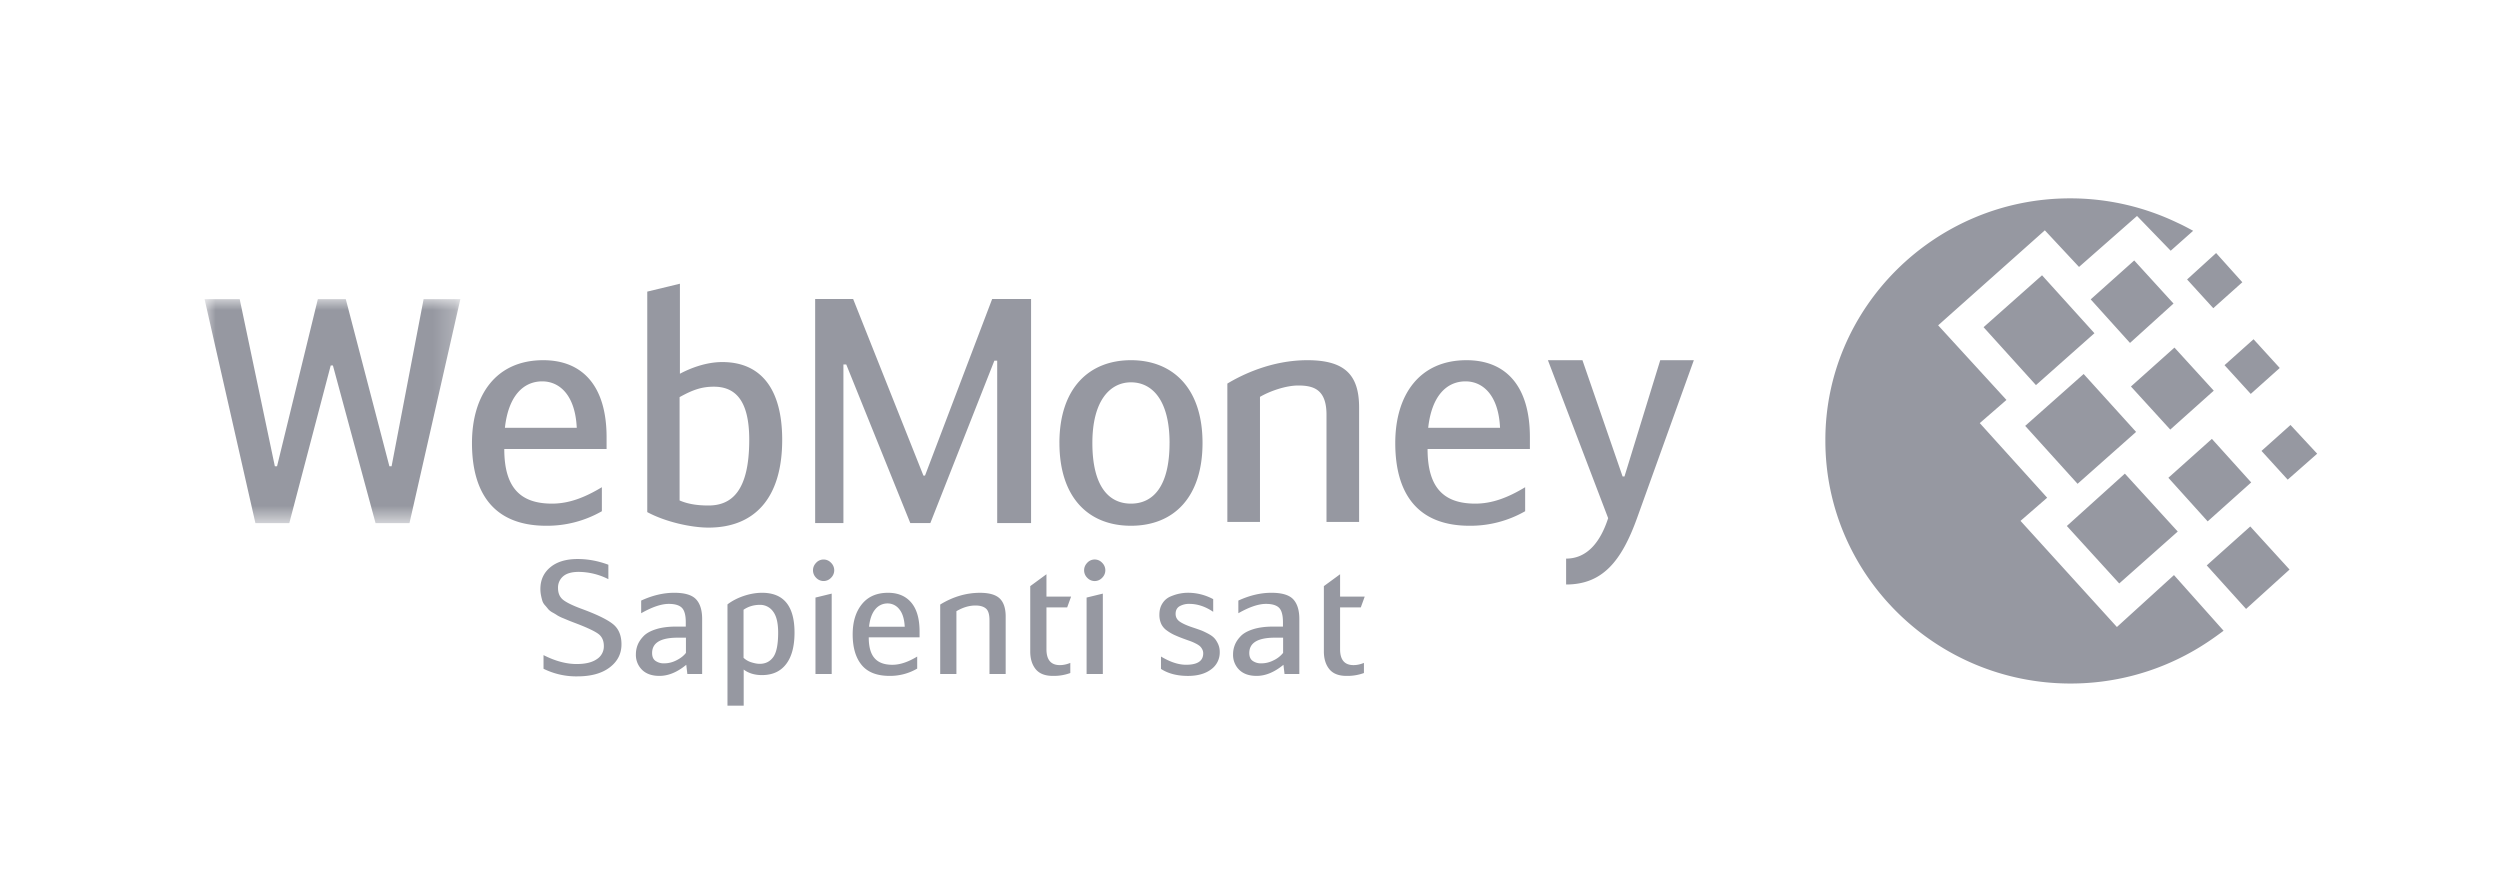 <svg width="115" height="40" viewBox="0 0 115 40" xmlns="http://www.w3.org/2000/svg" xmlns:xlink="http://www.w3.org/1999/xlink">
    <defs>
        <path id="a" d="M0 0v10.304h11.765V0z"/>
    </defs>
    <g fill="none" fill-rule="evenodd">
        <g opacity=".9">
            <path opacity=".052" d="M0 0h115v40H0z"/>
        </g>
        <path d="M95.225 9.124c1.765 0 3.444.406 4.95 1.13.237.107.475.235.71.363l-1.033.917-1.549-1.6-2.668 2.345-1.572-1.684-4.908 4.37 3.142 3.432-1.227 1.066 3.1 3.432-1.226 1.065 4.434 4.882 2.625-2.388 2.282 2.56c-.452.34-.947.682-1.484.98a11.335 11.335 0 0 1-5.554 1.448c-6.222 0-11.28-5.008-11.28-11.168-.021-6.119 5.037-11.15 11.258-11.15zm-2.067 10.467 2.69-2.387 2.412 2.664-2.691 2.387-2.41-2.664zm1.916 4.605 2.67-2.409 2.432 2.664-2.691 2.388-2.41-2.643zm-3.83-9.145 2.69-2.388 2.41 2.665-2.69 2.387-2.41-2.664zm4.928-1.28 2.002-1.79 1.808 1.982-2.002 1.812-1.808-2.004zm3.573 8.207 2.002-1.79 1.808 2.003-2.002 1.792-1.808-2.005zm1.765 4.03 2.002-1.791 1.807 1.982-2 1.812-1.809-2.003zm.818-9.21 1.335-1.193 1.205 1.322-1.334 1.193-1.206-1.322zm-1.722-3.943 1.335-1.215 1.206 1.343-1.336 1.194-1.205-1.322zm3.423 7.887 1.334-1.193 1.227 1.321-1.356 1.194-1.205-1.322zm-6.006-2.963 2.002-1.79 1.808 1.982-2.001 1.79-1.809-1.982z" fill="#9698A1" fill-rule="nonzero"/>
        <g transform="translate(9.41 13.761)">
            <mask id="b" fill="#fff">
                <use xlink:href="#a"/>
            </mask>
            <path fill="#9698A1" fill-rule="nonzero" mask="url(#b)" d="M5.904 3.051h-.101l-1.906 7.253H2.339L0 0h1.616l1.617 7.688h.101L5.211 0h1.285l2.006 7.688h.101L10.076 0h1.69l-2.34 10.304h-1.56z"/>
        </g>
        <path d="M23.226 19.679h3.305c-.072-1.526-.808-2.136-1.587-2.136-.88 0-1.56.683-1.718 2.136m4.46 2.733v1.104a5.064 5.064 0 0 1-2.555.669c-2.425 0-3.42-1.511-3.42-3.807 0-2.21 1.11-3.809 3.276-3.809 1.804 0 2.916 1.178 2.916 3.546v.538h-4.706c0 1.743.707 2.514 2.194 2.514.78 0 1.501-.277 2.295-.755M31.26 23.02c.463.203.968.233 1.33.233 1.068 0 1.875-.67 1.875-3.023 0-1.846-.664-2.442-1.63-2.442-.578 0-.997.16-1.574.48v4.752zm.016-5.827c.432-.232 1.168-.538 1.948-.538 1.79 0 2.757 1.25 2.757 3.575 0 2.718-1.3 4.04-3.391 4.04-.766 0-1.95-.247-2.816-.713V13.414l1.502-.363v4.142zM42.478 21.879h.072l3.089-8.124h1.79V24.06h-1.558v-7.47h-.13l-2.945 7.47h-.923l-2.946-7.296h-.13v7.296h-1.3V13.755h1.748zM53.8 20.377c0-1.962-.794-2.79-1.776-2.79-.952 0-1.775.828-1.775 2.79 0 1.991.751 2.79 1.775 2.79 1.025 0 1.775-.799 1.775-2.79m-5.066 0c0-2.544 1.387-3.808 3.291-3.808 1.906 0 3.292 1.264 3.292 3.808 0 2.485-1.314 3.808-3.292 3.808-1.977 0-3.29-1.323-3.29-3.808M56.458 17.645c.65-.393 2.021-1.076 3.68-1.076 1.733 0 2.381.683 2.381 2.18v5.261h-1.5v-4.927c0-1.147-.562-1.35-1.3-1.35-.576 0-1.313.261-1.76.523v5.754h-1.501v-6.365zM65.697 19.679h3.305c-.07-1.526-.808-2.136-1.587-2.136-.881 0-1.559.683-1.718 2.136m4.46 2.733v1.104a5.064 5.064 0 0 1-2.555.669c-2.424 0-3.42-1.511-3.42-3.807 0-2.21 1.11-3.809 3.276-3.809 1.805 0 2.917 1.178 2.917 3.546v.538h-4.707c0 1.743.708 2.514 2.195 2.514.778 0 1.501-.277 2.294-.755M76.37 16.57h1.546l-2.613 7.265c-.723 2.005-1.603 3.052-3.262 3.052v-1.191c.982 0 1.587-.785 1.934-1.861l-2.771-7.266h1.588l1.847 5.348h.087l1.645-5.348zM25.002 30.763v-.628c.535.273 1.045.41 1.527.41.402 0 .71-.075.925-.224a.694.694 0 0 0 .323-.601c0-.253-.088-.443-.265-.57-.177-.125-.507-.281-.99-.466a17.947 17.947 0 0 1-.323-.124l-.28-.117a1.863 1.863 0 0 1-.272-.13 2.917 2.917 0 0 0-.218-.132.756.756 0 0 1-.208-.157 3.24 3.24 0 0 0-.147-.176.576.576 0 0 1-.126-.21 2.727 2.727 0 0 1-.06-.245 1.491 1.491 0 0 1-.03-.3c0-.413.152-.745.456-.998.304-.253.723-.38 1.259-.38.473 0 .944.088 1.412.263v.664a3.054 3.054 0 0 0-1.362-.335c-.32 0-.56.067-.718.203a.678.678 0 0 0-.236.54c0 .238.079.419.236.543.158.125.44.262.847.413.698.257 1.178.49 1.441.7.263.208.395.52.395.933 0 .433-.18.788-.542 1.062-.36.275-.857.412-1.488.412a3.386 3.386 0 0 1-1.556-.35zm7.297.24h-.681l-.05-.423c-.412.34-.823.511-1.234.511-.344 0-.61-.093-.8-.28a.957.957 0 0 1-.283-.712c0-.151.027-.295.082-.434.055-.139.146-.273.273-.405.127-.131.318-.236.573-.317.256-.08.564-.12.922-.12h.445v-.197c0-.326-.06-.548-.18-.668-.12-.119-.32-.179-.602-.179-.344 0-.767.143-1.27.43v-.582c.517-.239 1.024-.359 1.521-.359.483 0 .818.1 1.004.3.187.2.28.501.28.904v2.531zm-.746-1.67h-.38c-.784 0-1.176.236-1.176.708 0 .166.052.285.157.36a.66.66 0 0 0 .395.113c.2 0 .394-.048.58-.146.187-.096.328-.208.424-.335v-.7zm1.911 3.13v-4.661c.21-.161.459-.29.746-.388.287-.096.569-.146.846-.146.994 0 1.492.61 1.492 1.832 0 .632-.13 1.116-.388 1.45-.258.337-.628.504-1.111.504-.335 0-.615-.085-.839-.255v1.663h-.746zm.739-4.414v2.21a.91.91 0 0 0 .362.208c.146.046.274.069.384.069.262 0 .47-.103.62-.31.15-.206.226-.582.226-1.126 0-.443-.078-.767-.233-.97a.726.726 0 0 0-.606-.307c-.282 0-.533.075-.753.226zm4.055-.743v3.697h-.746v-3.515l.746-.182zm-.86-1.073c0-.131.049-.246.146-.347a.465.465 0 0 1 .682 0 .48.48 0 0 1 0 .694.468.468 0 0 1-.682 0 .482.482 0 0 1-.146-.347zm3.653 4.347c.345 0 .725-.127 1.14-.379v.554a2.465 2.465 0 0 1-1.269.336c-.583 0-1.012-.168-1.287-.503-.275-.336-.412-.805-.412-1.408 0-.574.141-1.037.423-1.386.282-.35.683-.526 1.204-.526.46 0 .816.151 1.07.453.253.302.38.744.38 1.327v.27h-2.338c0 .434.088.753.265.955.177.206.452.307.824.307zm-.222-2.822a.717.717 0 0 0-.567.27c-.152.18-.248.447-.286.801h1.642c-.02-.36-.103-.627-.251-.805a.676.676 0 0 0-.538-.266zm2.42 3.245v-3.194c.588-.36 1.198-.54 1.83-.54.425 0 .728.087.91.263.181.175.272.452.272.83v2.641h-.745v-2.472c0-.268-.055-.448-.165-.54-.11-.093-.27-.138-.48-.138-.288 0-.58.087-.876.262v2.888h-.746zm4.888-3.559h1.133l-.18.496h-.953v1.925c0 .487.205.73.616.73.158 0 .318-.034.481-.102v.466a2.209 2.209 0 0 1-.803.132c-.359 0-.622-.103-.79-.31-.166-.206-.25-.478-.25-.814v-3.005l.746-.547v1.03zm2.593-.138v3.697h-.747v-3.515l.747-.182zm-.861-1.073c0-.131.049-.246.146-.347a.464.464 0 0 1 .682 0 .48.48 0 0 1 0 .694.466.466 0 0 1-.682 0 .483.483 0 0 1-.146-.347zm5.938 1.328v.582c-.359-.242-.722-.364-1.09-.364a.87.87 0 0 0-.46.11c-.119.072-.179.19-.179.35 0 .15.066.27.197.36.132.09.339.182.621.274.158.053.276.095.355.124.079.03.182.079.312.146.129.069.226.136.29.205.065.068.123.157.176.27a.861.861 0 0 1 .079.371.953.953 0 0 1-.398.803c-.265.2-.62.3-1.065.3-.497 0-.911-.108-1.24-.322V30.2c.42.252.805.379 1.154.379.526 0 .789-.175.789-.525a.397.397 0 0 0-.047-.19.517.517 0 0 0-.107-.142 1 1 0 0 0-.198-.124 2.192 2.192 0 0 0-.23-.102 31.85 31.85 0 0 1-.293-.105 6.499 6.499 0 0 1-.467-.19 2.039 2.039 0 0 1-.344-.208.768.768 0 0 1-.25-.303 1.006 1.006 0 0 1-.08-.415c0-.205.048-.38.144-.525a.804.804 0 0 1 .373-.314c.153-.064.293-.108.42-.131.126-.025.251-.038.376-.038.407 0 .794.098 1.162.293zm3.962 3.442h-.681l-.05-.423c-.412.34-.823.511-1.234.511-.344 0-.61-.093-.8-.28a.957.957 0 0 1-.283-.712c0-.151.027-.295.083-.434.054-.139.145-.273.272-.405.127-.131.318-.236.573-.317.256-.08.564-.12.922-.12h.445v-.197c0-.326-.06-.548-.179-.668-.12-.119-.321-.179-.603-.179-.344 0-.767.143-1.27.43v-.582c.517-.239 1.024-.359 1.521-.359.483 0 .817.1 1.004.3.186.2.28.501.28.904v2.531zm-.746-1.67h-.38c-.784 0-1.176.236-1.176.708 0 .166.052.285.157.36a.659.659 0 0 0 .395.113c.2 0 .394-.048.58-.146a1.23 1.23 0 0 0 .424-.335v-.7zm2.621-1.889h1.133l-.18.496h-.953v1.925c0 .487.206.73.616.73.158 0 .318-.034.481-.102v.466a2.207 2.207 0 0 1-.804.132c-.357 0-.62-.103-.788-.31-.167-.206-.251-.478-.251-.814v-3.005l.746-.547v1.03z" fill="#9698A1" fill-rule="nonzero"/>
        <path d="M2 3h112v34H2z"/>
    </g>
</svg>
